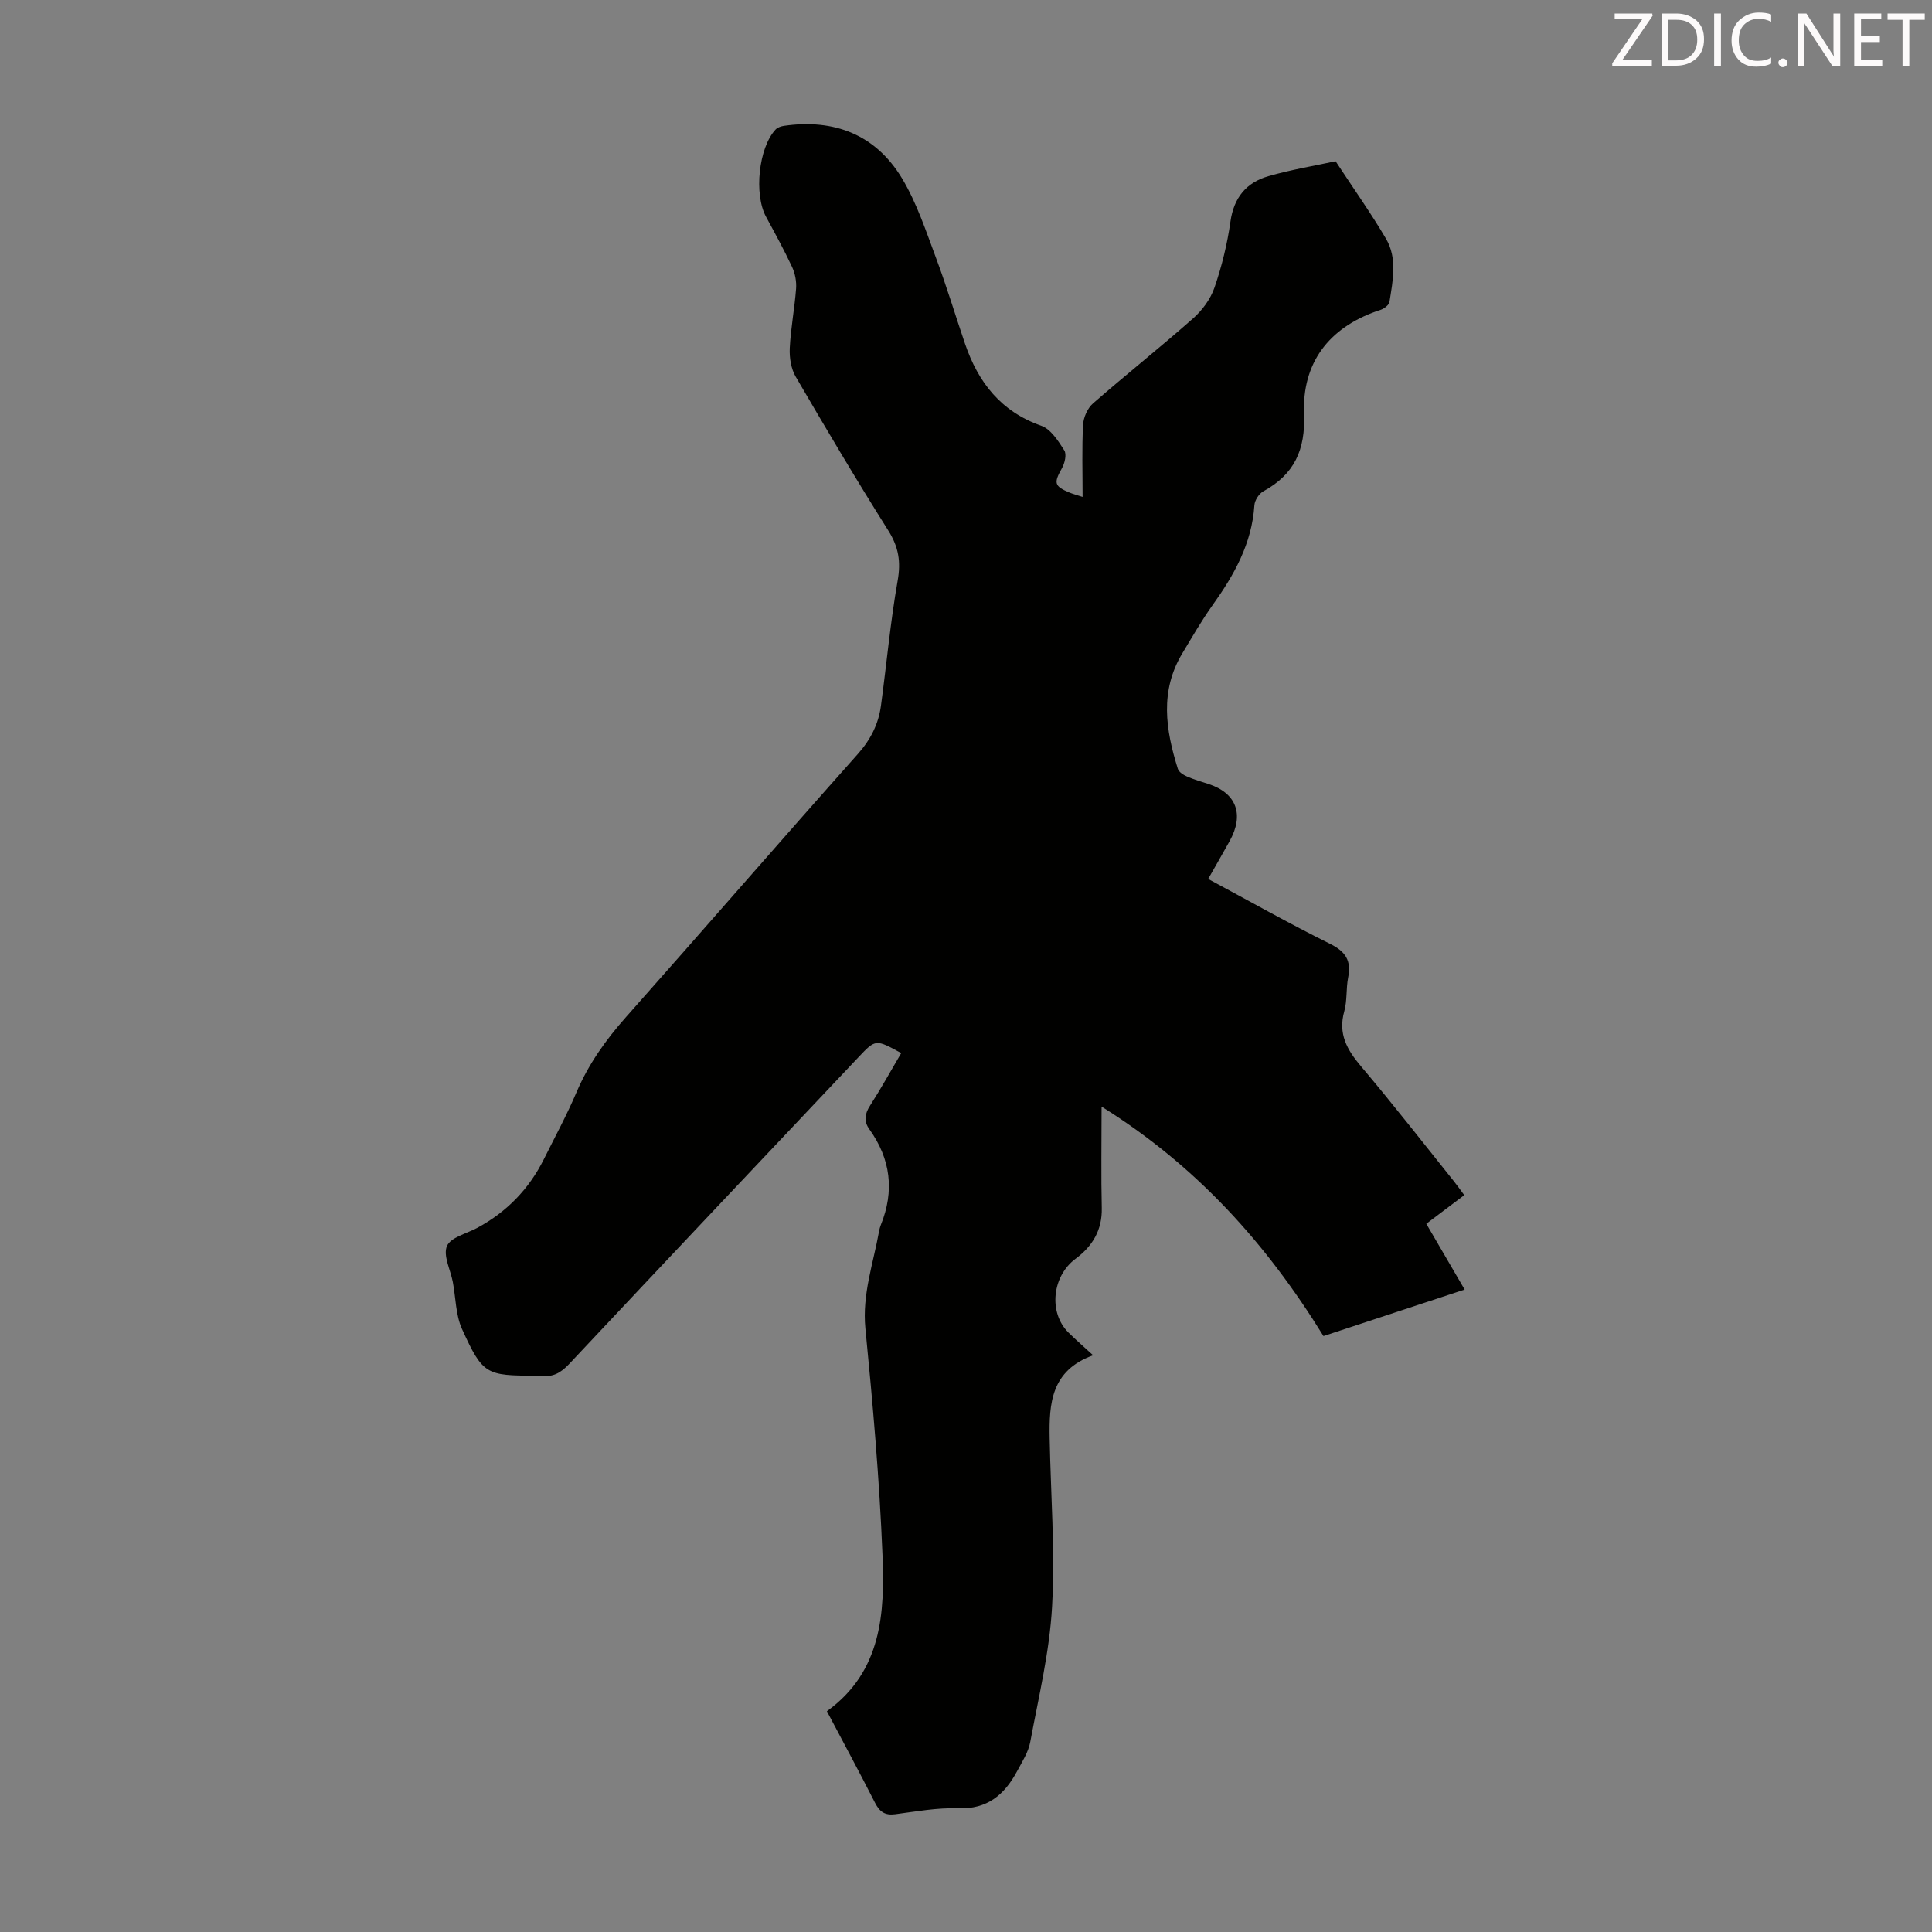 <svg enable-background="new 0 0 400 400" viewBox="0 0 400 400" xmlns="http://www.w3.org/2000/svg"><rect x="0" y="0" width="400" height="400" fill="#808080" stroke="none"/><path d="m171.2 354.29c11.4-8.23 12-20.37 11.51-32.41-.63-15.64-2.01-31.26-3.54-46.85-.69-7.06 1.64-13.45 2.83-20.11.08-.44.2-.88.36-1.29 2.86-7.05 2.06-13.66-2.37-19.84-1.19-1.66-.96-3.17.15-4.89 2.27-3.54 4.31-7.24 6.45-10.87-5.29-2.9-5.3-2.91-8.88.88-19.98 21.15-39.98 42.29-59.89 63.51-1.7 1.81-3.38 2.77-5.81 2.41-.33-.05-.67-.01-1.01-.01-10.37 0-11.04-.2-15.33-9.63-1.34-2.94-1.3-6.51-1.92-9.78-.48-2.52-2.05-5.48-1.21-7.43.78-1.82 4.07-2.57 6.27-3.76 6.09-3.29 10.7-8.02 13.79-14.22 2.29-4.6 4.75-9.13 6.76-13.86 2.49-5.84 6.05-10.84 10.25-15.57 16.05-18.08 31.87-36.35 47.95-54.41 2.67-2.99 4.31-6.21 4.83-10.03 1.17-8.63 1.95-17.33 3.46-25.91.69-3.92.21-6.95-1.91-10.33-6.62-10.5-12.95-21.18-19.2-31.9-.97-1.66-1.32-3.94-1.23-5.89.2-4.12 1-8.22 1.31-12.34.11-1.47-.2-3.13-.82-4.47-1.65-3.54-3.54-6.98-5.4-10.41-2.53-4.66-1.54-14.3 1.98-18.07.4-.43 1.13-.67 1.74-.76 10.42-1.5 18.98 1.83 24.43 10.87 3.06 5.09 4.96 10.92 7.06 16.53 2.19 5.85 3.98 11.85 6 17.76 2.73 7.98 7.42 14 15.77 16.94 1.97.69 3.52 3.14 4.77 5.1.52.82.1 2.65-.49 3.69-1.72 3.08-1.62 3.72 1.64 5.07.71.29 1.46.48 2.64.87 0-5.19-.16-10.07.1-14.93.08-1.53.92-3.44 2.06-4.43 6.82-5.96 13.93-11.6 20.72-17.6 1.9-1.68 3.62-4.02 4.43-6.39 1.52-4.41 2.65-9.03 3.3-13.65.7-4.97 3.3-8.1 7.85-9.4 4.79-1.38 9.75-2.19 13.92-3.1 3.82 5.82 7.35 10.79 10.43 16.03 2.41 4.11 1.42 8.7.72 13.12-.07.46-.6.92-1.03 1.22-.44.32-1.01.47-1.54.65-10.08 3.53-15.53 10.83-15.11 21.31.3 7.46-2.02 12.5-8.43 16.01-.9.49-1.78 1.86-1.85 2.88-.52 7.92-4.18 14.43-8.66 20.69-2.27 3.18-4.22 6.59-6.24 9.94-4.72 7.8-3.49 15.88-.94 23.97.21.67 1.18 1.26 1.92 1.58 1.43.63 2.94 1.06 4.43 1.54 5.79 1.89 7.43 6.34 4.34 11.86-1.41 2.53-2.85 5.04-4.42 7.8 8.5 4.56 16.76 9.23 25.25 13.44 3.25 1.61 4.41 3.51 3.73 6.96-.45 2.29-.18 4.76-.8 6.99-1.32 4.68.57 7.98 3.49 11.43 6.58 7.77 12.83 15.82 19.2 23.76.68.85 1.31 1.75 2.15 2.88-2.71 2.04-5.26 3.96-7.86 5.93 2.66 4.56 5.17 8.88 7.94 13.62-10.03 3.3-19.73 6.5-29.23 9.63-11.8-19.12-26.23-35.21-45.94-47.51 0 7.65-.12 14.31.04 20.97.11 4.6-1.93 7.94-5.42 10.53-4.86 3.59-5.66 11.15-1.47 15.29 1.51 1.49 3.12 2.88 5.1 4.7-8.72 3.13-9.13 10.02-9 17.14.22 11.63 1.14 23.3.5 34.88-.52 9.4-2.79 18.73-4.52 28.04-.4 2.13-1.69 4.12-2.74 6.08-2.6 4.84-6.15 7.88-12.21 7.66-4.32-.16-8.69.66-13.01 1.22-2.13.28-3.22-.51-4.16-2.34-3.19-6.28-6.54-12.48-9.98-18.99z" fill="#010100"/><g fill="#fcfafa"><path d="m342.2 3.2-6.3 9.2h6.1v1.2h-8.2v-.5l6.2-9.1h-5.7v-1.2h7.8v.4z"/><path d="m344 13.7v-10.9h3.1c1.6 0 3 .5 4.1 1.4 1.1 1 1.6 2.2 1.6 3.9s-.5 3-1.6 4-2.5 1.5-4.2 1.5h-3zm1.4-9.6v8.4h1.6c1.4 0 2.5-.4 3.2-1.1.8-.8 1.2-1.8 1.2-3.2s-.4-2.4-1.2-3.1-1.8-1-3.1-1z"/><path d="m356.3 2.8v10.9h-1.4v-10.9z"/><path d="m366.6 13.2c-.8.4-1.8.6-3 .6-1.6 0-2.8-.5-3.7-1.5s-1.4-2.3-1.4-3.9c0-1.7.5-3.2 1.6-4.2s2.4-1.6 4-1.6c1 0 1.9.1 2.6.4v1.5c-.8-.4-1.6-.6-2.6-.6-1.2 0-2.2.4-3 1.2s-1.1 1.9-1.1 3.3c0 1.3.4 2.3 1.1 3.1s1.6 1.1 2.8 1.1c1.1 0 2-.2 2.8-.7v1.3z"/><path d="m368.2 13c0-.3.1-.5.3-.6.2-.2.4-.3.6-.3.3 0 .5.1.7.3s.3.4.3.6-.1.5-.3.6c-.2.2-.4.3-.7.3s-.5-.1-.6-.3c-.2-.2-.3-.4-.3-.6z"/><path d="m381.1 13.7h-1.7l-5.5-8.4c-.2-.2-.3-.5-.4-.7 0 .2.1.8.1 1.5v7.6h-1.4v-10.9h1.8l5.3 8.3c.3.4.4.6.4.8 0-.3-.1-.8-.1-1.6v-7.5h1.4v10.9z"/><path d="m389.7 13.7h-5.8v-10.9h5.6v1.2h-4.2v3.5h3.9v1.2h-3.9v3.7h4.4z"/><path d="m398.4 4.1h-3.1v9.6h-1.4v-9.6h-3.1v-1.3h7.7v1.3z"/></g></svg>